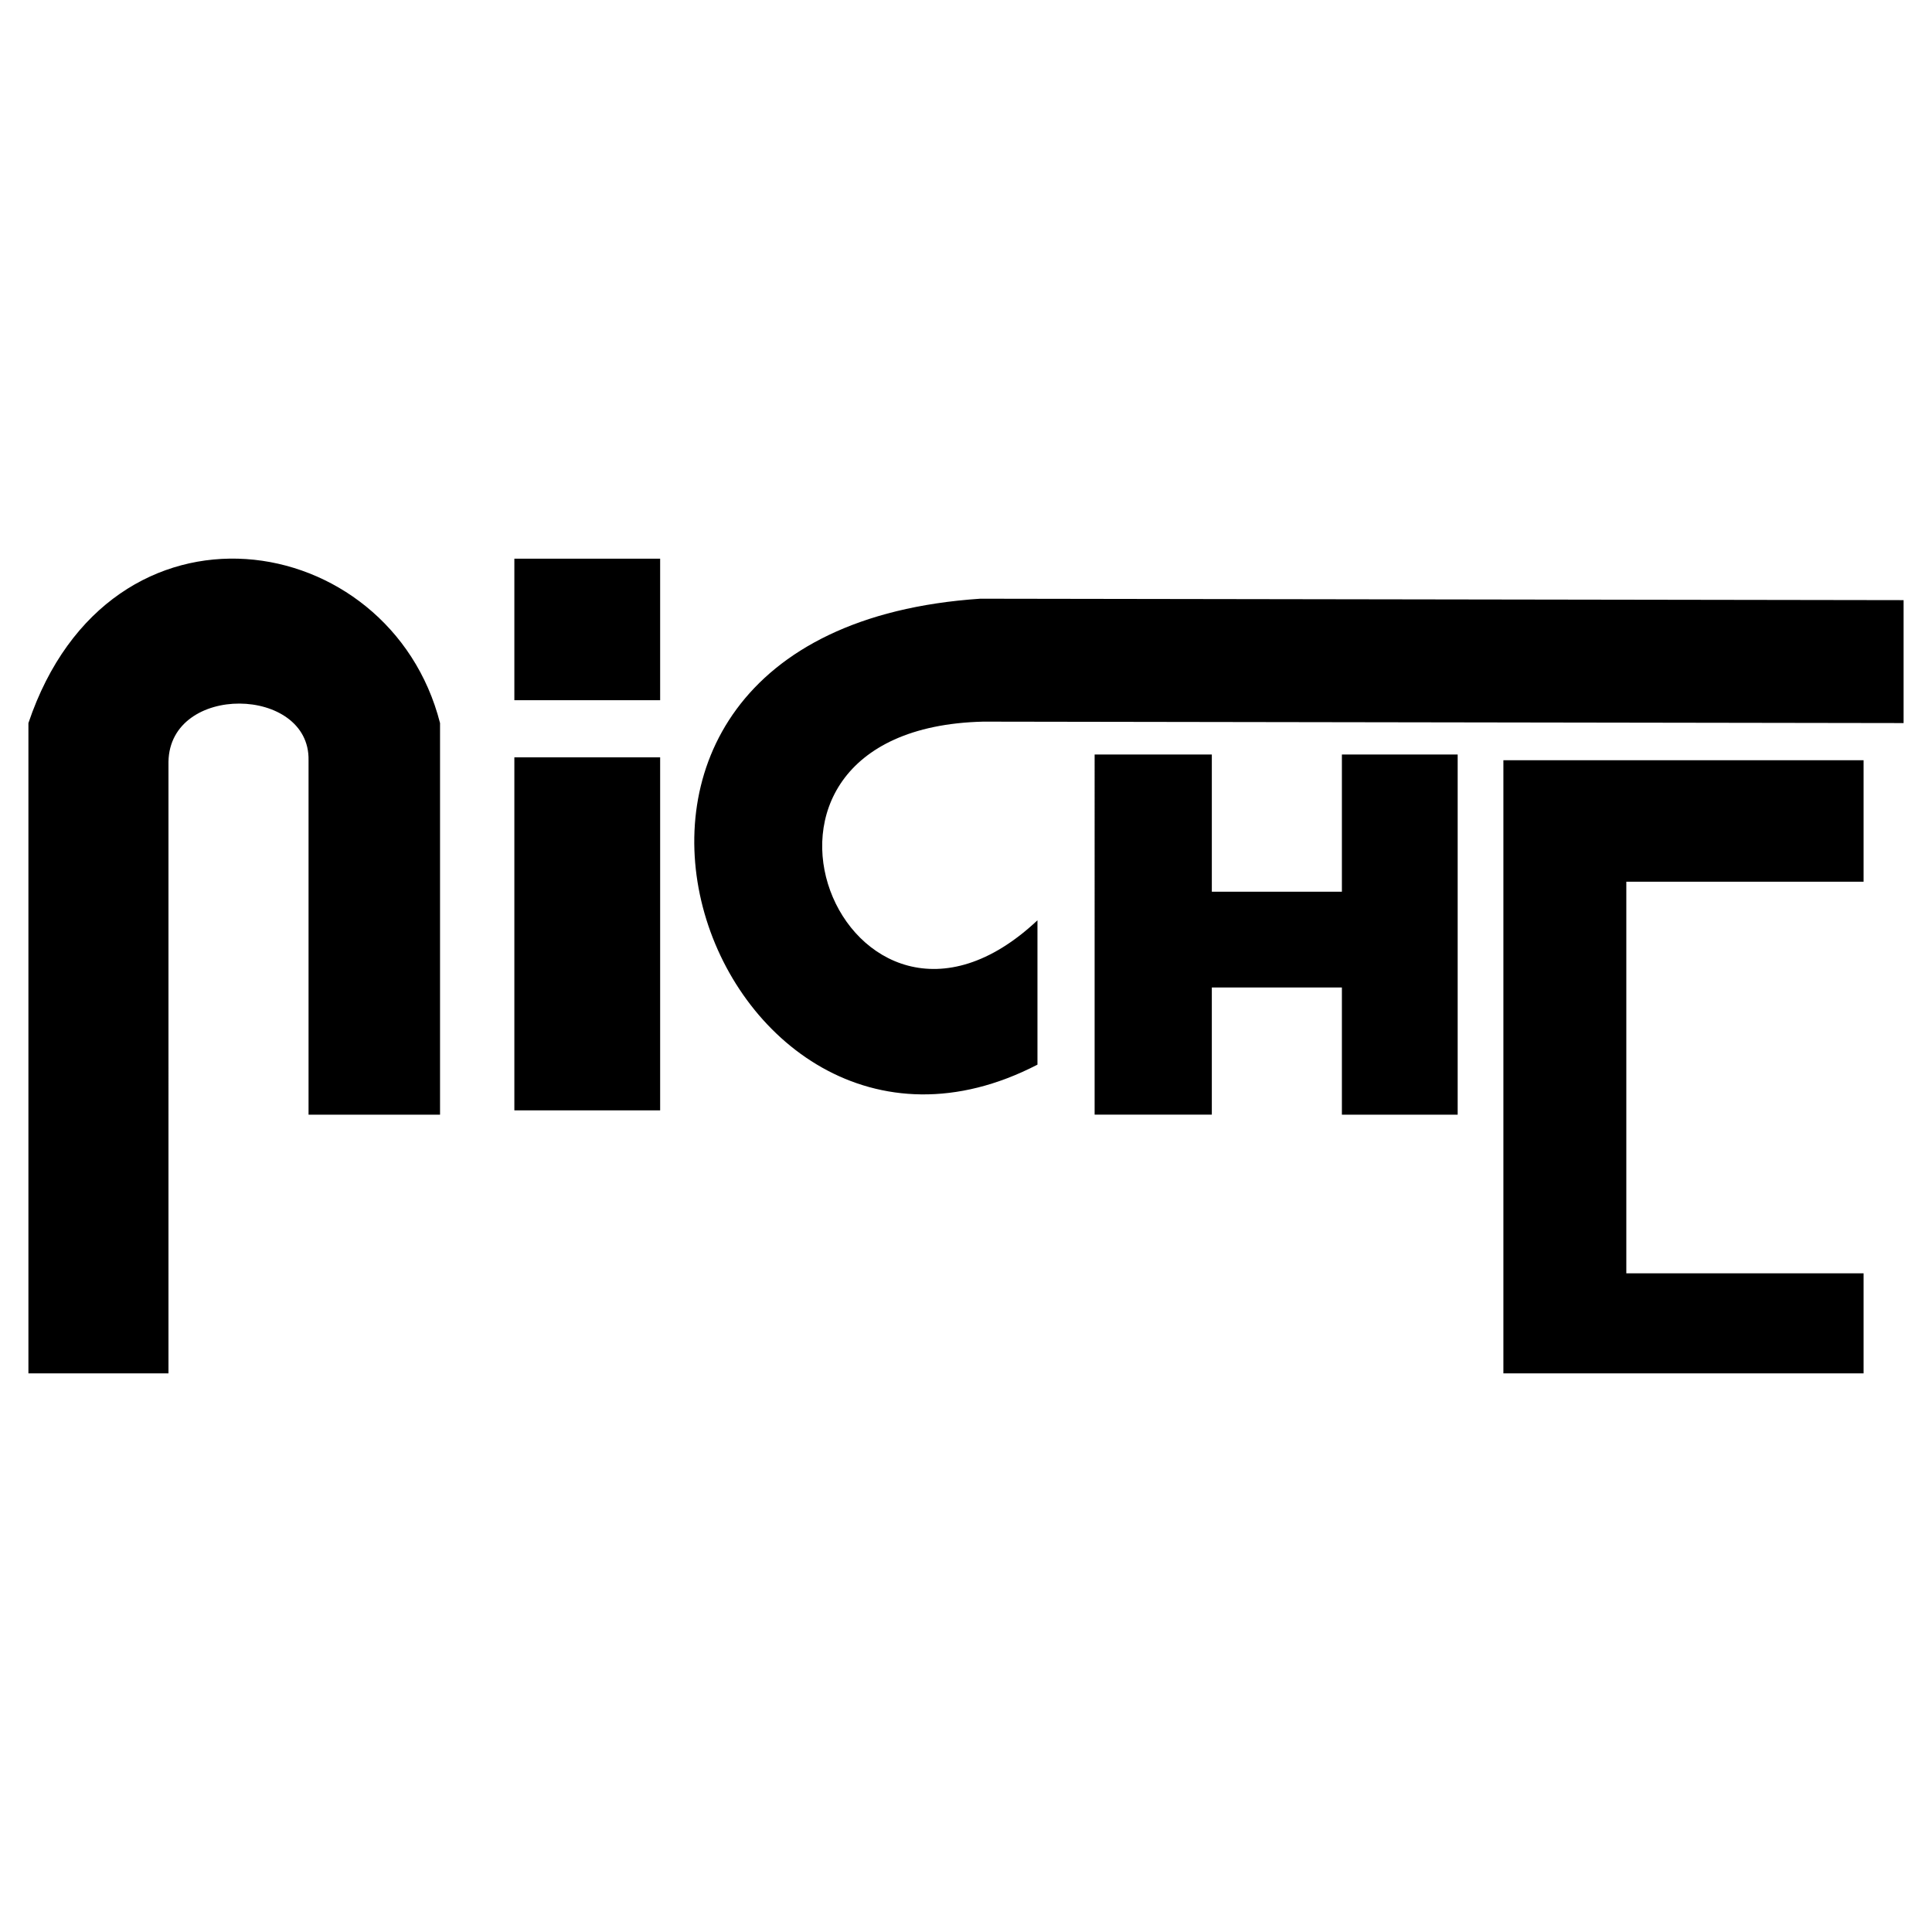 <svg xmlns="http://www.w3.org/2000/svg" width="2500" height="2500" viewBox="0 0 192.756 192.756"><g fill-rule="evenodd" clip-rule="evenodd"><path fill="#fff" d="M0 0h192.756v192.756H0V0z"/><path d="M2.834 137.021h13.975V75.99c.143-7.843 14.117-7.558 13.975-.143v35.363h13.119V72.14c-4.991-19.536-32.939-24.099-41.068 0v64.881h-.001zm48.484-26.238V75.562h14.545v35.221H51.318zm0-40.925V55.742h14.545v14.117H51.318v-.001zm98.676 5.99h35.936v12.121h-23.672v39.071h23.672v9.982h-35.936V75.848zm39.928-15.972l-92.117-.143c-48.911 3.28-26.809 63.313 5.703 46.487V91.818c-18.966 17.825-34.366-19.108-5.418-19.82l91.832.143V59.876zm-56.041 15.401h11.551v35.934h-11.551v-12.69h-12.977v12.689h-11.693V75.277h11.693v13.689h12.977V75.277z"/></g></svg>